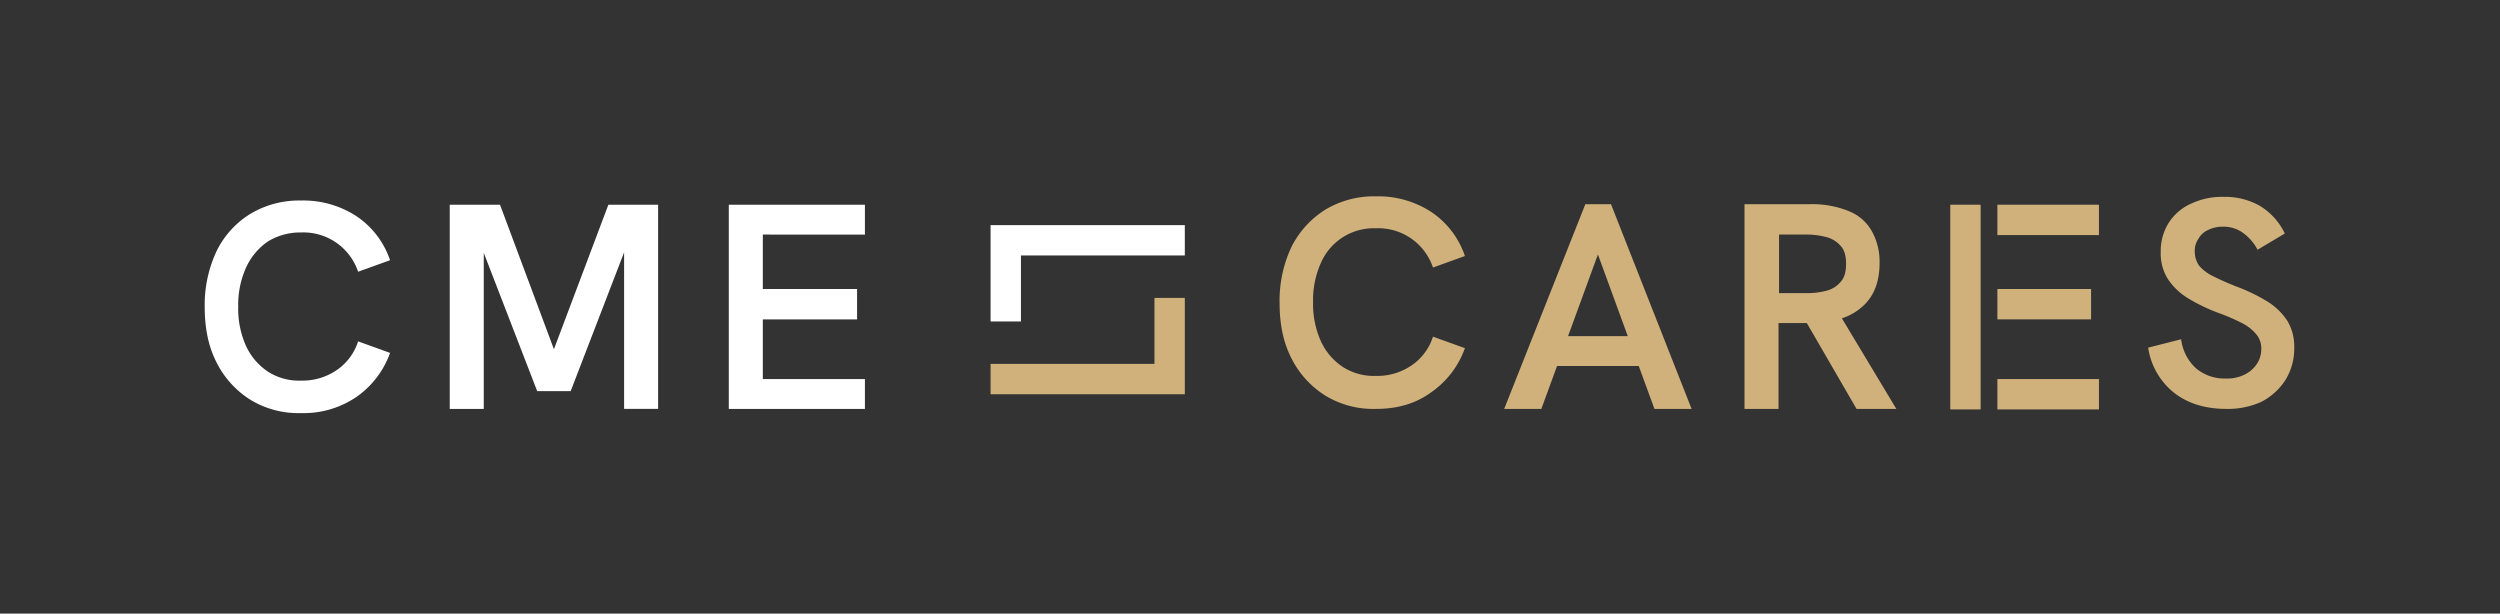 <svg id="CME_Cares" data-name="CME Cares" xmlns="http://www.w3.org/2000/svg" width="787.161" height="193.205" viewBox="0 0 787.161 193.205">
  <rect x="0" y="0" width="787.161" height="193.205" fill="#333333" stroke="none"/>
  <g id="Group_451" data-name="Group 451" transform="translate(64.457 63.138)">
    <path id="Path_10153" data-name="Path 10153" d="M69.432,105.229a29.045,29.045,0,0,1-15.826-4.121A29.423,29.423,0,0,1,42.892,89.4c-2.638-5.11-3.792-10.88-3.792-17.639a39.7,39.7,0,0,1,3.792-17.639,28.289,28.289,0,0,1,10.715-11.7A29.834,29.834,0,0,1,69.432,38.3a30.638,30.638,0,0,1,17.474,4.946,27.1,27.1,0,0,1,10.55,13.847L87.4,60.72A18.16,18.16,0,0,0,69.432,48.356a19.56,19.56,0,0,0-10.386,2.8A20.026,20.026,0,0,0,52.123,59.4,28.52,28.52,0,0,0,49.65,71.765a28.52,28.52,0,0,0,2.473,12.364,19.544,19.544,0,0,0,6.924,8.078,18.185,18.185,0,0,0,10.386,2.8,19.166,19.166,0,0,0,11.21-3.3A17.265,17.265,0,0,0,87.4,82.645l10.056,3.627a28.525,28.525,0,0,1-10.55,13.847,29.526,29.526,0,0,1-17.474,5.11" transform="translate(-39.1 -38.3)" fill="#fff"/>
  </g>
  <path id="Path_10154" data-name="Path 10154" d="M135.85,39.1,118.705,84.6l-16.98-45.5H85.9v64.292H96.615V54.266L113.43,97.787h10.55L140.8,54.1v49.29H151.51V39.1Z" transform="translate(55.707 25.357)" fill="#fff"/>
  <g id="Group_452" data-name="Group 452" transform="translate(402.894 61.819)">
    <path id="Path_10155" data-name="Path 10155" d="M274.732,104.429a29.045,29.045,0,0,1-15.826-4.121,29.423,29.423,0,0,1-10.715-11.7c-2.638-5.11-3.792-10.88-3.792-17.639a39.7,39.7,0,0,1,3.792-17.639,29.423,29.423,0,0,1,10.715-11.7A29.834,29.834,0,0,1,274.732,37.5a30.638,30.638,0,0,1,17.474,4.946,27.1,27.1,0,0,1,10.55,13.847L292.7,59.92a18.16,18.16,0,0,0-17.969-12.364,18.141,18.141,0,0,0-17.309,10.88A28.521,28.521,0,0,0,254.95,70.8a28.521,28.521,0,0,0,2.473,12.364,19.544,19.544,0,0,0,6.924,8.078,18.185,18.185,0,0,0,10.386,2.8,19.166,19.166,0,0,0,11.21-3.3A17.266,17.266,0,0,0,292.7,81.68l10.056,3.627a28.525,28.525,0,0,1-10.55,13.847c-4.946,3.627-10.715,5.275-17.474,5.275" transform="translate(-244.4 -37.5)" fill="#d0b17b"/>
  </g>
  <path id="Path_10156" data-name="Path 10156" d="M334.612,103.457h11.7L320.93,39h-8.078L287.3,103.457H299l4.946-13.518h25.717Zm-27.2-22.914,9.4-25.717,9.4,25.717Z" transform="translate(186.315 25.292)" fill="#d0b17b"/>
  <g id="Group_453" data-name="Group 453" transform="translate(549.282 61.984)">
    <path id="Path_10157" data-name="Path 10157" d="M381.007,103.457,363.862,74.937a18.023,18.023,0,0,0,6.924-4.121q4.945-4.7,4.945-13.353a19.735,19.735,0,0,0-2.308-9.726,14.3,14.3,0,0,0-7.089-6.429A30.362,30.362,0,0,0,353.806,39H333.2v64.457h10.715V76.421h8.9l15.661,27.035ZM344.08,67.025V48.561h8.737a25.026,25.026,0,0,1,6.264.824,8.986,8.986,0,0,1,4.451,2.8c1.154,1.319,1.648,3.132,1.648,5.6s-.495,4.286-1.648,5.6a8.515,8.515,0,0,1-4.286,2.8,24.027,24.027,0,0,1-6.264.824h-8.9Z" transform="translate(-333.2 -36.692)" fill="#d0b17b"/>
    <path id="Path_10158" data-name="Path 10158" d="M434.863,104.364c-6.759,0-12.364-1.813-16.65-5.275A22.293,22.293,0,0,1,410.3,85.077l10.386-2.638a14.71,14.71,0,0,0,4.781,9.232,14.074,14.074,0,0,0,9.4,3.132,12.184,12.184,0,0,0,5.6-1.154,9.693,9.693,0,0,0,3.956-3.3,8.208,8.208,0,0,0,1.484-4.781,6.764,6.764,0,0,0-1.648-4.781,13.927,13.927,0,0,0-4.451-3.462,63.413,63.413,0,0,0-7.253-3.132,55.509,55.509,0,0,1-9.891-4.781,20.168,20.168,0,0,1-6.264-6.1,15.2,15.2,0,0,1-2.143-8.407,16.616,16.616,0,0,1,2.473-9.067,16.154,16.154,0,0,1,7.089-6.1A22.938,22.938,0,0,1,434.2,37.6a22.167,22.167,0,0,1,11.21,2.8,20.5,20.5,0,0,1,7.913,8.737l-8.572,5.11a15.426,15.426,0,0,0-4.781-5.44A10.357,10.357,0,0,0,433.709,47a9.815,9.815,0,0,0-4.451.989,6.5,6.5,0,0,0-3.132,2.8,6.747,6.747,0,0,0-1.154,4.121A7.741,7.741,0,0,0,426.29,59.2a13.305,13.305,0,0,0,4.286,3.3c1.978.989,4.451,2.143,7.418,3.3a55.508,55.508,0,0,1,9.891,4.781,20.167,20.167,0,0,1,6.264,6.1,15.775,15.775,0,0,1,2.143,8.572,18.817,18.817,0,0,1-2.8,10.056,19.8,19.8,0,0,1-7.748,6.924,26.06,26.06,0,0,1-10.88,2.143" transform="translate(-283.2 -37.6)" fill="#d0b17b"/>
  </g>
  <rect id="Rectangle_174" data-name="Rectangle 174" width="9.561" height="64.457" transform="translate(614.068 64.457)" fill="#d0b17b"/>
  <rect id="Rectangle_175" data-name="Rectangle 175" width="29.508" height="9.561" transform="translate(628.904 90.997)" fill="#d0b17b"/>
  <rect id="Rectangle_176" data-name="Rectangle 176" width="31.981" height="9.561" transform="translate(628.904 64.457)" fill="#d0b17b"/>
  <rect id="Rectangle_177" data-name="Rectangle 177" width="31.981" height="9.561" transform="translate(628.904 119.352)" fill="#d0b17b"/>
  <path id="Path_10159" data-name="Path 10159" d="M250.36,43H189.2V73.332h9.561V52.561h51.6Z" transform="translate(122.697 27.886)" fill="#fff"/>
  <path id="Path_10160" data-name="Path 10160" d="M240.8,56.9V77.671H189.2v9.561h61.16V56.9Z" transform="translate(122.697 36.9)" fill="#d0b17b"/>
  <path id="Path_10161" data-name="Path 10161" d="M139.2,103.392V39.1h42.861v9.4H149.915V65.641h29.673V75.2H149.915V94h32.146v9.4Z" transform="translate(90.272 25.357)" fill="#fff"/>
  <g id="Group_462" data-name="Group 462">
    <g id="Group_455" data-name="Group 455" transform="translate(160.894)" opacity="0.36">
      <g id="Group_454" data-name="Group 454">
        <path id="Path_10162" data-name="Path 10162" d="M140.461,64.457V0H97.6V9.561h32.146v16.98H100.073v9.726h29.673V54.9H97.6v9.561Z" transform="translate(-97.6)" fill="none"/>
      </g>
    </g>
    <g id="Group_457" data-name="Group 457" transform="translate(0 79.623)" opacity="0.36">
      <g id="Group_456" data-name="Group 456">
        <path id="Path_10163" data-name="Path 10163" d="M0,48.3H64.457V91H54.9V59.015H37.751V88.523H28.189V59.015H9.561V91H0Z" transform="translate(0 -48.3)" fill="none"/>
      </g>
    </g>
    <g id="Group_459" data-name="Group 459" transform="translate(154.795 128.748)" opacity="0.36">
      <g id="Group_458" data-name="Group 458">
        <path id="Path_10164" data-name="Path 10164" d="M93.9,142.557V78.1h42.7v9.561H104.615v17.144h29.508v9.561H104.615V133H136.6v9.561Z" transform="translate(-93.9 -78.1)" fill="none"/>
      </g>
    </g>
    <g id="Group_461" data-name="Group 461" transform="translate(722.869 79.623)" opacity="0.36">
      <g id="Group_460" data-name="Group 460">
        <path id="Path_10165" data-name="Path 10165" d="M502.792,91H438.5V48.3h9.4V80.281h17.144V50.773H474.6V80.281H493.4V48.3h9.4Z" transform="translate(-438.5 -48.3)" fill="none"/>
      </g>
    </g>
  </g>
</svg>
